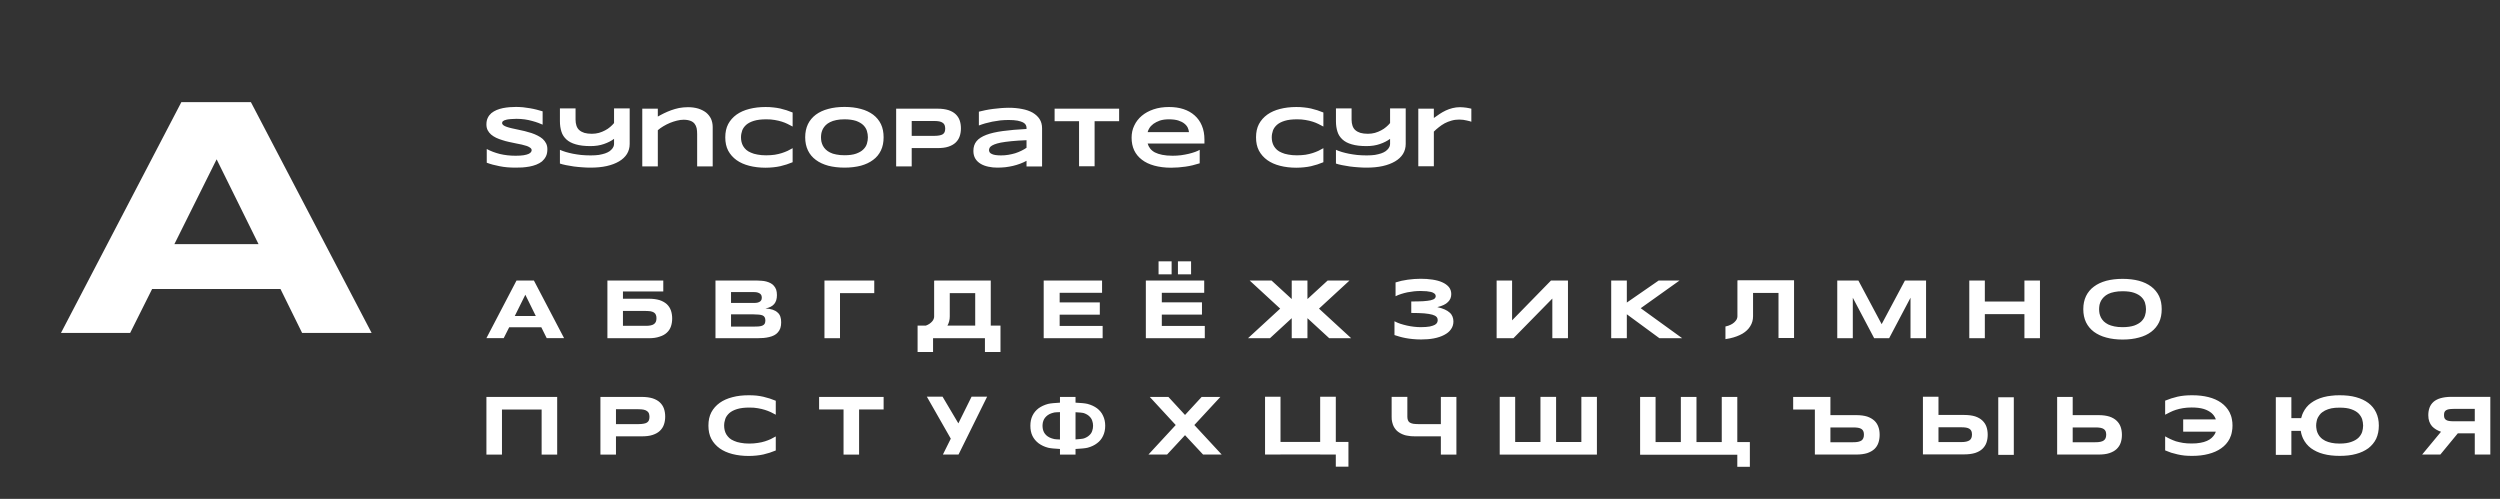 <?xml version="1.0" encoding="UTF-8"?> <svg xmlns="http://www.w3.org/2000/svg" width="451" height="90" viewBox="0 0 451 90" fill="none"><rect x="0" y="0" width="451" height="90" fill="#333333" stroke="none"/><path d="M96.315 50.605L101.76 61H98.625L97.65 59.035H91.86L90.87 61H87.75L93.18 50.605H96.315ZM92.865 57.01H96.66L94.77 53.17L92.865 57.01ZM121.036 56.02C121.186 56.455 121.261 56.935 121.261 57.46C121.261 57.97 121.186 58.45 121.036 58.885C120.886 59.32 120.646 59.695 120.301 60.01C119.971 60.325 119.536 60.565 118.996 60.73C118.456 60.925 117.811 61.015 117.046 61.015H109.576V50.605H119.656V52.585H112.381V53.89H117.046C117.811 53.89 118.456 53.98 118.996 54.145C119.536 54.325 119.971 54.58 120.301 54.88C120.646 55.21 120.886 55.585 121.036 56.02ZM118.321 58.03C118.396 57.85 118.426 57.655 118.426 57.4C118.426 57.175 118.396 56.965 118.321 56.8C118.246 56.62 118.141 56.485 117.976 56.38C117.826 56.275 117.616 56.215 117.376 56.155C117.121 56.125 116.806 56.095 116.446 56.095H112.381V58.78H116.446C116.806 58.78 117.121 58.765 117.376 58.705C117.616 58.66 117.826 58.57 117.976 58.465C118.141 58.345 118.246 58.21 118.321 58.03ZM140.773 57.115C140.878 57.4 140.923 57.745 140.923 58.15C140.923 58.54 140.878 58.9 140.773 59.2C140.668 59.5 140.518 59.755 140.323 59.965C140.143 60.175 139.918 60.355 139.648 60.49C139.378 60.625 139.093 60.73 138.763 60.805C138.448 60.88 138.103 60.94 137.743 60.97C137.383 61 137.008 61.015 136.618 61.015H129.073V50.605H136.483C136.768 50.605 137.068 50.62 137.368 50.65C137.668 50.665 137.968 50.71 138.238 50.785C138.508 50.86 138.763 50.95 138.988 51.07C139.228 51.19 139.438 51.355 139.603 51.55C139.783 51.745 139.918 51.985 140.023 52.255C140.113 52.54 140.158 52.87 140.158 53.245C140.158 53.92 139.993 54.46 139.663 54.85C139.333 55.24 138.808 55.51 138.088 55.645C138.598 55.675 139.033 55.75 139.393 55.87C139.753 55.99 140.038 56.155 140.263 56.365C140.503 56.56 140.668 56.815 140.773 57.115ZM131.878 52.69V54.655H136.018C136.303 54.655 136.528 54.625 136.708 54.58C136.888 54.52 137.038 54.46 137.143 54.37C137.248 54.28 137.323 54.175 137.368 54.07C137.398 53.95 137.428 53.815 137.428 53.695C137.428 53.56 137.398 53.44 137.368 53.32C137.323 53.2 137.248 53.095 137.143 53.005C137.038 52.915 136.888 52.84 136.708 52.78C136.528 52.72 136.303 52.69 136.018 52.69H131.878ZM137.953 58.39C138.028 58.24 138.073 58.045 138.073 57.82C138.073 57.58 138.028 57.385 137.953 57.25C137.878 57.1 137.743 56.98 137.578 56.905C137.398 56.83 137.188 56.785 136.903 56.755C136.633 56.725 136.303 56.71 135.928 56.71H131.878V58.915H135.928C136.303 58.915 136.633 58.915 136.903 58.885C137.188 58.855 137.398 58.81 137.578 58.72C137.743 58.645 137.878 58.525 137.953 58.39ZM148.731 50.605H157.716V52.885H151.536V61.015H148.731V50.605ZM178.733 58.735H180.488V63.505H177.683V61.015H168.323V63.505H165.533V58.735H167.033C167.288 58.645 167.498 58.525 167.663 58.42C167.888 58.27 168.038 58.12 168.173 57.97C168.308 57.805 168.398 57.67 168.443 57.505C168.503 57.355 168.518 57.22 168.518 57.085V50.68H168.548V50.605H178.733V58.735ZM175.928 58.735V52.885H171.338V57.085C171.338 57.685 171.203 58.24 170.918 58.735H175.928ZM191.162 58.795H198.917V61.015H188.282V50.605H198.812V52.825H191.162V54.55H198.407V56.77H191.162V58.795ZM214.87 49.495H212.5V47.14H214.87V49.495ZM211.36 49.495H209.005V47.14H211.36V49.495ZM209.59 58.795H217.345V61.015H206.71V50.605H217.24V52.825H209.59V54.535H216.835V56.755H209.59V58.795ZM237.948 55.675L243.753 61.015H239.793L235.863 57.4V61.015H233.028V57.4L229.098 61.015H225.138L230.943 55.675L225.438 50.605H229.383L233.028 53.95V50.605H235.863V53.95L239.508 50.605H243.453L237.948 55.675ZM262.033 57.115C262.138 57.385 262.198 57.67 262.198 57.985C262.198 58.525 262.048 59.005 261.748 59.41C261.463 59.83 261.043 60.16 260.518 60.43C260.008 60.7 259.378 60.91 258.673 61.045C257.968 61.18 257.188 61.24 256.363 61.24C255.808 61.24 255.298 61.21 254.833 61.165C254.368 61.12 253.948 61.06 253.558 60.985C253.153 60.91 252.793 60.82 252.478 60.73C252.148 60.64 251.833 60.535 251.563 60.445V57.955C251.863 58.12 252.223 58.27 252.613 58.405C253.003 58.525 253.408 58.645 253.828 58.735C254.248 58.825 254.668 58.9 255.088 58.945C255.508 58.99 255.913 59.02 256.288 59.02C256.978 59.02 257.518 58.975 257.938 58.9C258.343 58.81 258.658 58.705 258.868 58.585C259.078 58.45 259.213 58.315 259.273 58.165C259.333 58.015 259.363 57.88 259.363 57.745C259.363 57.535 259.303 57.34 259.153 57.175C259.003 57.01 258.763 56.875 258.403 56.77C258.028 56.665 257.548 56.59 256.933 56.53C256.318 56.485 255.538 56.455 254.593 56.455V54.385C255.448 54.385 256.153 54.37 256.723 54.34C257.293 54.295 257.743 54.25 258.073 54.175C258.418 54.085 258.658 53.995 258.793 53.875C258.928 53.755 259.003 53.605 259.003 53.425C259.003 53.365 258.988 53.305 258.973 53.245C258.958 53.17 258.913 53.11 258.853 53.035C258.793 52.975 258.703 52.9 258.583 52.84C258.478 52.765 258.313 52.705 258.118 52.66C257.908 52.615 257.653 52.57 257.368 52.54C257.068 52.51 256.708 52.495 256.288 52.495C255.898 52.495 255.493 52.51 255.088 52.555C254.683 52.6 254.278 52.66 253.888 52.735C253.498 52.825 253.123 52.915 252.763 53.035C252.403 53.14 252.073 53.29 251.758 53.44V50.95C252.448 50.725 253.183 50.56 253.963 50.455C254.743 50.35 255.523 50.29 256.288 50.29C257.038 50.29 257.743 50.335 258.418 50.44C259.093 50.545 259.678 50.695 260.173 50.92C260.683 51.145 261.073 51.43 261.373 51.775C261.658 52.135 261.808 52.555 261.808 53.05C261.808 53.32 261.763 53.575 261.673 53.815C261.568 54.055 261.433 54.28 261.223 54.475C261.028 54.685 260.758 54.865 260.443 55.015C260.128 55.165 259.738 55.3 259.288 55.405C259.813 55.525 260.263 55.66 260.623 55.825C260.998 55.99 261.298 56.185 261.523 56.395C261.763 56.605 261.928 56.845 262.033 57.115ZM279.801 50.605H282.861V61.015H280.041V53.86L273.021 61.015H269.991V50.605H272.781V57.79L279.801 50.605ZM295.985 55.6L303.47 61.015H299.36L293.48 56.695V61.015H290.66V50.605H293.48V54.58L299.225 50.605H302.99L295.985 55.6ZM313.461 50.56H323.646V60.97H320.841V52.84H316.251V57.04C316.251 57.715 316.086 58.315 315.741 58.855C315.426 59.38 314.946 59.83 314.346 60.19C313.716 60.55 312.981 60.835 312.096 61.03C311.826 61.09 311.556 61.135 311.271 61.18V58.9C311.466 58.855 311.631 58.81 311.811 58.75C312.111 58.645 312.381 58.51 312.576 58.375C312.801 58.225 312.951 58.075 313.086 57.91C313.221 57.76 313.311 57.625 313.356 57.46C313.416 57.31 313.431 57.175 313.431 57.04V50.635H313.461V50.56ZM343.651 50.605H347.461V61.015H344.656V53.71L340.801 61.015H338.101L334.246 53.71V61.015H331.441V50.605H335.251L339.451 58.48L343.651 50.605ZM365.205 50.605H368.01V61.015H365.205V56.665H358.065V61.015H355.26V50.605H358.065V54.4H365.205V50.605ZM389.491 53.41C389.821 54.1 389.971 54.88 389.971 55.78C389.971 56.665 389.821 57.46 389.491 58.15C389.161 58.825 388.696 59.395 388.081 59.86C387.466 60.325 386.731 60.67 385.861 60.895C384.991 61.135 384.001 61.255 382.921 61.255C381.841 61.255 380.851 61.135 379.981 60.895C379.111 60.67 378.361 60.31 377.746 59.86C377.131 59.395 376.651 58.825 376.321 58.15C375.991 57.46 375.826 56.665 375.826 55.78C375.826 54.88 375.991 54.1 376.321 53.41C376.651 52.735 377.131 52.15 377.746 51.7C378.361 51.235 379.111 50.89 379.981 50.65C380.851 50.425 381.841 50.305 382.921 50.305C384.001 50.305 384.991 50.425 385.861 50.65C386.731 50.89 387.466 51.235 388.081 51.7C388.681 52.15 389.161 52.735 389.491 53.41ZM386.956 56.935C387.076 56.56 387.136 56.17 387.136 55.78C387.136 55.39 387.076 55 386.956 54.61C386.836 54.235 386.611 53.875 386.296 53.575C385.981 53.26 385.546 53.02 385.006 52.825C384.451 52.63 383.761 52.54 382.921 52.54C382.351 52.54 381.856 52.585 381.436 52.675C381.001 52.75 380.626 52.885 380.311 53.035C380.011 53.185 379.741 53.38 379.531 53.59C379.321 53.8 379.156 54.025 379.021 54.265C378.901 54.49 378.811 54.745 378.751 55C378.706 55.27 378.676 55.525 378.676 55.78C378.676 56.035 378.706 56.29 378.751 56.56C378.811 56.815 378.901 57.07 379.021 57.31C379.156 57.55 379.321 57.775 379.531 57.985C379.741 58.18 380.011 58.375 380.311 58.525C380.626 58.675 381.001 58.795 381.436 58.885C381.856 58.975 382.351 59.02 382.921 59.02C383.761 59.02 384.451 58.915 385.006 58.735C385.546 58.54 385.981 58.285 386.296 57.985C386.611 57.67 386.836 57.325 386.956 56.935ZM87.75 71.605H100.515V82.015H97.71V73.885H90.555V82.015H87.75V71.605ZM119.776 73.72C119.926 74.155 120.001 74.635 120.001 75.16C120.001 75.67 119.926 76.15 119.776 76.585C119.626 77.035 119.371 77.41 119.041 77.725C118.711 78.04 118.276 78.28 117.736 78.46C117.196 78.64 116.551 78.715 115.786 78.715H111.121V82.015H108.316V71.605H115.786C116.551 71.605 117.196 71.695 117.736 71.86C118.276 72.04 118.711 72.28 119.041 72.595C119.371 72.91 119.626 73.285 119.776 73.72ZM117.061 75.82C117.121 75.655 117.166 75.445 117.166 75.205C117.166 74.965 117.121 74.755 117.061 74.575C116.986 74.395 116.881 74.26 116.716 74.155C116.566 74.035 116.356 73.96 116.101 73.9C115.846 73.855 115.546 73.825 115.171 73.825H111.121V76.51H115.171C115.546 76.51 115.846 76.48 116.101 76.435C116.356 76.39 116.566 76.33 116.716 76.225C116.881 76.12 116.986 75.985 117.061 75.82ZM131.579 74.515C131.234 74.83 130.979 75.175 130.844 75.565C130.709 75.955 130.634 76.36 130.634 76.78C130.634 77.05 130.664 77.32 130.724 77.59C130.784 77.86 130.889 78.115 131.024 78.355C131.174 78.595 131.354 78.82 131.579 79.03C131.804 79.225 132.089 79.405 132.434 79.54C132.764 79.69 133.154 79.81 133.619 79.885C134.069 79.975 134.579 80.02 135.179 80.02C135.749 80.02 136.274 79.975 136.724 79.9C137.189 79.84 137.609 79.735 137.999 79.615C138.374 79.495 138.719 79.36 139.049 79.21C139.364 79.045 139.664 78.895 139.949 78.73V81.265C139.589 81.415 139.229 81.55 138.854 81.67C138.479 81.79 138.104 81.895 137.714 81.985C137.309 82.075 136.904 82.135 136.469 82.18C136.034 82.225 135.554 82.255 135.059 82.255C133.994 82.255 133.019 82.135 132.134 81.91C131.249 81.685 130.469 81.34 129.839 80.89C129.194 80.425 128.684 79.855 128.324 79.18C127.964 78.49 127.799 77.695 127.799 76.78C127.799 75.865 127.964 75.07 128.324 74.38C128.684 73.705 129.194 73.135 129.839 72.67C130.469 72.22 131.249 71.875 132.134 71.65C133.019 71.41 133.994 71.305 135.059 71.305C135.554 71.305 136.034 71.32 136.469 71.365C136.904 71.41 137.309 71.485 137.714 71.575C138.104 71.665 138.479 71.77 138.854 71.89C139.229 72.01 139.589 72.145 139.949 72.295V74.815C139.664 74.665 139.364 74.515 139.049 74.35C138.719 74.2 138.374 74.065 137.999 73.945C137.609 73.825 137.189 73.72 136.724 73.645C136.274 73.555 135.749 73.525 135.179 73.525C134.294 73.525 133.559 73.615 132.974 73.795C132.389 73.975 131.924 74.215 131.579 74.515ZM147.765 71.605H159.405V73.87H154.98V82.015H152.175V73.87H147.765V71.605ZM175.273 71.56H178.078L172.933 81.97L172.918 82H170.098L171.523 79.135L167.203 71.56H170.038L172.888 76.375L175.273 71.56ZM198.99 74.995C199.245 75.52 199.38 76.12 199.38 76.81C199.38 77.5 199.245 78.115 198.99 78.64C198.75 79.165 198.375 79.615 197.91 79.96C197.445 80.32 196.875 80.59 196.2 80.77C195.795 80.875 194.88 80.95 194.025 80.995V82.015H191.22V80.995C190.38 80.95 189.48 80.875 189.075 80.77C188.4 80.59 187.83 80.32 187.35 79.96C186.885 79.6 186.51 79.165 186.255 78.64C186 78.115 185.88 77.5 185.88 76.81C185.88 76.12 186 75.52 186.255 74.995C186.51 74.455 186.885 74.02 187.35 73.66C187.83 73.315 188.4 73.045 189.075 72.865C189.48 72.76 190.38 72.685 191.22 72.64V71.605H194.025V72.64C194.88 72.67 195.795 72.76 196.2 72.865C196.875 73.045 197.445 73.315 197.91 73.66C198.375 74.02 198.75 74.455 198.99 74.995ZM191.22 79.285V74.35C190.77 74.365 190.35 74.38 190.2 74.41C189.87 74.485 189.585 74.575 189.345 74.695C189.105 74.815 188.895 74.965 188.73 75.13C188.565 75.28 188.445 75.46 188.34 75.64C188.25 75.82 188.175 76.015 188.13 76.225C188.1 76.42 188.07 76.615 188.07 76.81C188.07 77.005 188.1 77.215 188.13 77.41C188.175 77.62 188.25 77.815 188.34 77.995C188.445 78.175 188.565 78.355 188.73 78.505C188.895 78.67 189.105 78.805 189.345 78.925C189.585 79.045 189.87 79.135 190.2 79.21C190.35 79.24 190.77 79.27 191.22 79.285ZM197.04 77.71C197.145 77.41 197.19 77.11 197.19 76.81C197.19 76.51 197.145 76.21 197.04 75.91C196.95 75.625 196.785 75.355 196.53 75.115C196.29 74.875 195.96 74.68 195.54 74.53C195.315 74.455 194.67 74.395 194.025 74.365V79.27C194.67 79.225 195.315 79.165 195.54 79.09C195.96 78.94 196.29 78.745 196.53 78.505C196.785 78.28 196.95 78.01 197.04 77.71ZM215.459 76.675L220.394 82H217.034L213.779 78.505L210.539 82H207.179L212.099 76.675L207.419 71.605H210.779L213.779 74.86L216.779 71.605H220.154L215.459 76.675ZM240.979 79.72H243.259V84.19H240.979V82H238.159V81.985H231.004V82H228.214V71.575H231.004V79.72H238.159V71.575H240.979V79.72ZM259.931 71.605H262.736V82.015H259.931V78.715H255.266C254.756 78.715 254.291 78.685 253.886 78.595C253.676 78.565 253.496 78.52 253.316 78.46C252.776 78.28 252.356 78.025 252.011 77.725C251.681 77.395 251.426 77.02 251.276 76.585C251.171 76.3 251.111 75.985 251.066 75.67C251.051 75.505 251.051 75.325 251.051 75.145V71.59H253.886V75.205C253.886 75.445 253.931 75.64 253.991 75.805C254.051 75.985 254.171 76.12 254.321 76.225C254.486 76.33 254.681 76.39 254.951 76.45C255.191 76.48 255.506 76.51 255.881 76.51H259.931V71.605ZM285.278 71.59H288.083V82.015H270.548V71.59H273.338V79.735H277.898V71.59H280.718V79.735H285.278V71.59ZM313.41 79.75H315.675V84.205H313.41V82.03H295.875V71.605H298.665V79.75H303.225V71.605H306.045V79.75H310.605V71.605H313.41V79.75ZM338.862 77.02C339.027 77.455 339.087 77.935 339.087 78.46C339.087 78.97 339.012 79.45 338.862 79.885C338.712 80.32 338.472 80.695 338.142 81.01C337.797 81.325 337.362 81.565 336.837 81.745C336.297 81.91 335.637 82 334.872 82H327.402V73.885H323.487V71.605H330.207V74.89H334.872C335.652 74.89 336.297 74.98 336.837 75.145C337.362 75.325 337.797 75.58 338.142 75.895C338.472 76.21 338.712 76.585 338.862 77.02ZM336.147 79.03C336.222 78.865 336.252 78.655 336.252 78.4C336.252 78.16 336.222 77.965 336.147 77.8C336.087 77.635 335.967 77.5 335.817 77.395C335.667 77.29 335.457 77.215 335.202 77.17C334.947 77.125 334.632 77.11 334.272 77.11H330.207V79.78H334.272C334.632 79.78 334.947 79.765 335.202 79.705C335.457 79.645 335.667 79.57 335.817 79.465C335.967 79.345 336.087 79.21 336.147 79.03ZM363.291 82.06H360.486V71.665H363.291V82.06ZM357.621 75.865C357.951 76.18 358.206 76.555 358.356 76.99C358.506 77.425 358.581 77.905 358.581 78.43C358.581 78.94 358.506 79.42 358.356 79.855C358.206 80.29 357.951 80.665 357.621 80.98C357.291 81.295 356.856 81.535 356.316 81.715C355.776 81.88 355.131 81.97 354.366 81.97H346.896V71.575H349.701V74.86H354.366C355.131 74.86 355.776 74.95 356.316 75.115C356.856 75.295 357.291 75.55 357.621 75.865ZM355.641 79C355.701 78.835 355.746 78.625 355.746 78.37C355.746 78.13 355.701 77.935 355.641 77.77C355.566 77.605 355.461 77.47 355.296 77.365C355.146 77.26 354.936 77.185 354.681 77.14C354.426 77.095 354.126 77.08 353.751 77.08H349.701V79.75H353.751C354.126 79.75 354.426 79.735 354.681 79.675C354.936 79.615 355.146 79.54 355.296 79.435C355.461 79.315 355.566 79.18 355.641 79ZM382.569 77.02C382.719 77.455 382.794 77.935 382.794 78.46C382.794 78.97 382.719 79.45 382.569 79.885C382.419 80.32 382.164 80.695 381.834 81.01C381.504 81.325 381.069 81.565 380.529 81.745C379.989 81.925 379.344 82 378.579 82H371.109V71.605H373.914V74.89H378.579C379.344 74.89 379.989 74.98 380.529 75.145C381.069 75.325 381.504 75.58 381.834 75.895C382.164 76.21 382.419 76.585 382.569 77.02ZM379.854 79.03C379.914 78.865 379.959 78.655 379.959 78.4C379.959 78.16 379.914 77.965 379.854 77.8C379.779 77.635 379.674 77.5 379.509 77.395C379.359 77.29 379.149 77.215 378.894 77.17C378.639 77.125 378.339 77.11 377.964 77.11H373.914V79.78H377.964C378.339 79.78 378.639 79.765 378.894 79.705C379.149 79.66 379.359 79.57 379.509 79.465C379.674 79.345 379.779 79.21 379.854 79.03ZM402.637 75.655C402.712 76 402.742 76.375 402.742 76.765C402.742 77.155 402.712 77.53 402.637 77.875C402.562 78.34 402.412 78.775 402.217 79.165C401.857 79.855 401.347 80.425 400.702 80.875C400.072 81.325 399.292 81.67 398.407 81.895C397.507 82.135 396.547 82.24 395.482 82.24C394.972 82.24 394.507 82.225 394.072 82.18C393.637 82.135 393.217 82.06 392.827 81.97C392.437 81.88 392.062 81.775 391.687 81.67C391.327 81.535 390.952 81.4 390.592 81.25V78.715C390.877 78.88 391.177 79.045 391.507 79.195C391.807 79.345 392.167 79.48 392.542 79.615C392.932 79.72 393.352 79.825 393.817 79.9C394.282 79.975 394.792 80.005 395.362 80.005C395.962 80.005 396.472 79.975 396.922 79.885C397.387 79.81 397.777 79.69 398.122 79.54C398.452 79.39 398.737 79.225 398.962 79.015C399.187 78.82 399.367 78.595 399.517 78.355C399.607 78.205 399.682 78.04 399.727 77.875H393.847V75.655H399.727C399.727 75.61 399.712 75.595 399.697 75.55C399.547 75.16 399.307 74.815 398.962 74.515C398.602 74.215 398.137 73.96 397.567 73.78C396.982 73.6 396.247 73.51 395.362 73.51C394.792 73.51 394.282 73.555 393.817 73.63C393.352 73.705 392.932 73.81 392.542 73.93C392.167 74.05 391.807 74.2 391.507 74.35C391.177 74.5 390.877 74.665 390.592 74.815V72.28C390.952 72.145 391.327 71.995 391.687 71.875C392.062 71.755 392.437 71.65 392.827 71.56C393.217 71.47 393.637 71.41 394.072 71.365C394.507 71.32 394.972 71.305 395.482 71.305C396.547 71.305 397.507 71.41 398.407 71.635C399.292 71.86 400.072 72.205 400.702 72.655C401.347 73.12 401.857 73.69 402.217 74.38C402.412 74.77 402.562 75.19 402.637 75.655ZM428.648 74.41C428.978 75.1 429.143 75.88 429.143 76.78C429.143 77.665 428.978 78.46 428.663 79.15C428.333 79.825 427.853 80.395 427.253 80.86C426.638 81.31 425.888 81.67 425.018 81.895C424.163 82.135 423.173 82.24 422.093 82.24C421.013 82.24 420.023 82.135 419.138 81.895C418.268 81.67 417.533 81.31 416.903 80.86C416.288 80.395 415.823 79.825 415.493 79.15C415.283 78.715 415.133 78.25 415.058 77.725H413.363V82.06H410.558V71.65H413.363V75.43H415.133C415.148 75.415 415.148 75.385 415.148 75.355C415.163 75.295 415.193 75.235 415.208 75.175C415.268 74.905 415.373 74.665 415.493 74.41C415.823 73.735 416.288 73.15 416.903 72.7C417.533 72.235 418.268 71.89 419.138 71.65C419.183 71.635 419.228 71.62 419.258 71.62C419.663 71.515 420.083 71.44 420.533 71.395C421.028 71.32 421.553 71.305 422.093 71.305C423.173 71.305 424.163 71.41 425.018 71.65C425.888 71.89 426.638 72.235 427.253 72.7C427.853 73.15 428.333 73.735 428.648 74.41ZM426.128 77.935C426.233 77.56 426.308 77.17 426.308 76.78C426.308 76.39 426.233 76 426.128 75.61C425.993 75.235 425.768 74.875 425.468 74.575C425.138 74.26 424.718 74.02 424.163 73.825C423.623 73.63 422.933 73.54 422.093 73.54C422.078 73.54 422.078 73.54 422.063 73.54C421.508 73.54 421.013 73.57 420.593 73.66C420.158 73.75 419.798 73.885 419.483 74.035C419.408 74.08 419.318 74.11 419.258 74.17C419.033 74.29 418.853 74.425 418.688 74.575C418.508 74.77 418.358 74.965 418.238 75.175C418.208 75.205 418.193 75.235 418.193 75.25C418.178 75.295 418.148 75.325 418.133 75.355C418.028 75.565 417.953 75.79 417.923 76C417.863 76.255 417.833 76.525 417.833 76.78C417.833 77.005 417.863 77.23 417.908 77.47C417.908 77.485 417.923 77.53 417.923 77.56C417.923 77.575 417.923 77.62 417.938 77.65C417.998 77.875 418.073 78.1 418.193 78.31C418.313 78.55 418.478 78.775 418.688 78.97C418.853 79.135 419.033 79.27 419.258 79.39C419.318 79.435 419.408 79.48 419.483 79.525C419.798 79.675 420.158 79.795 420.593 79.885C421.013 79.975 421.508 80.02 422.063 80.02C422.078 80.02 422.078 80.02 422.093 80.02C422.933 80.02 423.623 79.915 424.163 79.72C424.718 79.525 425.138 79.285 425.468 78.97C425.768 78.67 425.993 78.325 426.128 77.935ZM442.219 71.59H449.254V82H446.449V78.175H443.389L440.239 82H436.954L440.359 77.89C440.044 77.785 439.759 77.65 439.474 77.485C439.204 77.32 438.949 77.125 438.739 76.9C438.529 76.66 438.364 76.375 438.244 76.045C438.124 75.715 438.064 75.34 438.064 74.905C438.064 74.395 438.139 73.945 438.289 73.54C438.439 73.135 438.679 72.79 439.009 72.49C439.339 72.205 439.759 71.98 440.284 71.83C440.824 71.68 441.454 71.59 442.219 71.59ZM446.449 76V73.765H442.609C442.279 73.765 441.994 73.795 441.784 73.825C441.559 73.87 441.394 73.93 441.259 74.02C441.124 74.11 441.034 74.23 440.974 74.365C440.929 74.515 440.899 74.68 440.899 74.875C440.899 75.085 440.929 75.25 440.974 75.4C441.034 75.535 441.124 75.655 441.259 75.745C441.379 75.835 441.559 75.895 441.784 75.94C441.994 75.97 442.279 76 442.609 76H446.449Z" fill="white"></path><path d="M98.52 25.875C98.67 26.175 98.745 26.52 98.745 26.91C98.745 27.405 98.67 27.84 98.49 28.2C98.31 28.56 98.07 28.86 97.785 29.115C97.485 29.355 97.14 29.55 96.75 29.7C96.36 29.85 95.955 29.97 95.535 30.045C95.1 30.12 94.665 30.18 94.23 30.21C93.795 30.225 93.39 30.24 92.985 30.24C91.965 30.24 91.005 30.165 90.135 29.985C89.25 29.82 88.485 29.61 87.81 29.355V26.88C88.5 27.255 89.295 27.555 90.18 27.78C91.065 27.99 92.01 28.095 93.015 28.095C93.615 28.095 94.095 28.065 94.47 28.005C94.845 27.945 95.145 27.855 95.355 27.765C95.565 27.66 95.715 27.555 95.79 27.435C95.865 27.33 95.91 27.21 95.91 27.105C95.91 26.94 95.835 26.79 95.67 26.67C95.52 26.55 95.325 26.445 95.055 26.34C94.8 26.25 94.485 26.175 94.14 26.085C93.795 26.01 93.42 25.935 93.03 25.86C92.64 25.785 92.235 25.695 91.83 25.605C91.41 25.515 91.005 25.41 90.615 25.275C90.225 25.155 89.85 25.02 89.505 24.855C89.16 24.69 88.86 24.495 88.59 24.27C88.335 24.045 88.125 23.775 87.975 23.49C87.825 23.19 87.75 22.845 87.75 22.455C87.75 22.005 87.825 21.6 87.99 21.27C88.14 20.94 88.365 20.655 88.635 20.415C88.92 20.19 89.235 19.995 89.595 19.845C89.955 19.695 90.33 19.59 90.735 19.5C91.14 19.425 91.545 19.365 91.95 19.335C92.355 19.305 92.745 19.29 93.105 19.29C93.51 19.29 93.93 19.32 94.35 19.35C94.785 19.395 95.205 19.455 95.625 19.53C96.03 19.605 96.435 19.68 96.825 19.785C97.2 19.875 97.56 19.98 97.89 20.085V22.485C97.695 22.395 97.44 22.29 97.11 22.17C96.78 22.05 96.42 21.93 96.015 21.825C95.61 21.705 95.16 21.615 94.68 21.54C94.2 21.48 93.705 21.435 93.195 21.435C92.805 21.435 92.46 21.45 92.175 21.48C91.89 21.495 91.635 21.54 91.455 21.57C91.26 21.615 91.095 21.66 90.99 21.705C90.87 21.765 90.78 21.825 90.72 21.87C90.66 21.93 90.63 21.99 90.615 22.035C90.585 22.095 90.585 22.155 90.585 22.2C90.585 22.35 90.66 22.47 90.81 22.59C90.96 22.71 91.17 22.8 91.425 22.89C91.695 22.98 91.995 23.07 92.34 23.145C92.7 23.22 93.06 23.295 93.45 23.385C93.84 23.475 94.245 23.565 94.665 23.655C95.085 23.76 95.49 23.88 95.88 24C96.27 24.135 96.645 24.285 96.99 24.465C97.335 24.63 97.635 24.84 97.905 25.065C98.16 25.305 98.37 25.575 98.52 25.875ZM110.775 19.56H113.595V25.965C113.595 26.64 113.43 27.24 113.1 27.78C112.77 28.305 112.29 28.755 111.675 29.115C111.06 29.475 110.325 29.76 109.455 29.955C108.585 30.15 107.61 30.24 106.53 30.24C106.05 30.24 105.555 30.225 105.03 30.18C104.505 30.15 103.995 30.09 103.5 30.03C103.005 29.955 102.54 29.88 102.105 29.79C101.67 29.7 101.295 29.61 101.01 29.505V27.03C101.325 27.165 101.685 27.3 102.075 27.42C102.48 27.54 102.915 27.645 103.365 27.735C103.83 27.825 104.34 27.9 104.865 27.96C105.405 28.005 105.96 28.035 106.56 28.035C107.115 28.035 107.61 28.005 108.045 27.945C108.465 27.87 108.84 27.78 109.155 27.675C109.47 27.57 109.725 27.435 109.935 27.3C110.13 27.15 110.31 27 110.43 26.85C110.55 26.685 110.64 26.535 110.7 26.385C110.745 26.235 110.775 26.1 110.775 25.965V25.05C110.265 25.425 109.65 25.74 108.945 25.98C108.225 26.235 107.415 26.355 106.515 26.355C105.45 26.355 104.58 26.25 103.875 26.04C103.17 25.845 102.6 25.545 102.18 25.155C101.76 24.765 101.445 24.3 101.28 23.745C101.1 23.19 101.01 22.56 101.01 21.87V19.56H103.83V21.585C103.83 22.005 103.89 22.365 103.995 22.68C104.1 22.995 104.265 23.265 104.505 23.475C104.745 23.685 105.045 23.85 105.42 23.97C105.795 24.075 106.245 24.135 106.77 24.135C107.22 24.135 107.655 24.075 108.045 23.97C108.45 23.85 108.825 23.7 109.155 23.52C109.5 23.34 109.8 23.145 110.07 22.905C110.34 22.68 110.58 22.44 110.775 22.2V19.56ZM128.271 21.435C128.466 21.885 128.571 22.38 128.571 22.92V30.015H125.766V24.18C125.766 23.79 125.736 23.445 125.676 23.13C125.601 22.815 125.481 22.545 125.301 22.32C125.121 22.095 124.881 21.915 124.551 21.795C124.236 21.675 123.816 21.6 123.321 21.6C122.931 21.6 122.526 21.66 122.106 21.765C121.686 21.87 121.266 22.005 120.861 22.17C120.441 22.35 120.051 22.545 119.676 22.77C119.301 22.995 118.956 23.235 118.671 23.49V30.015H115.866V19.605H118.671V21.03C119.016 20.835 119.391 20.625 119.796 20.43C120.201 20.235 120.621 20.055 121.071 19.89C121.521 19.725 122.001 19.59 122.496 19.485C123.006 19.395 123.531 19.335 124.101 19.335C124.791 19.335 125.421 19.425 125.976 19.59C126.531 19.77 126.996 20.01 127.386 20.31C127.761 20.625 128.061 21 128.271 21.435ZM134.62 22.515C134.275 22.83 134.02 23.175 133.885 23.565C133.75 23.955 133.675 24.36 133.675 24.78C133.675 25.05 133.705 25.32 133.765 25.59C133.825 25.86 133.93 26.115 134.065 26.355C134.215 26.61 134.395 26.82 134.62 27.03C134.845 27.225 135.13 27.405 135.475 27.54C135.805 27.69 136.195 27.81 136.66 27.885C137.11 27.975 137.62 28.02 138.22 28.02C138.79 28.02 139.315 27.975 139.765 27.915C140.23 27.84 140.65 27.735 141.04 27.615C141.415 27.495 141.76 27.36 142.09 27.21C142.405 27.045 142.705 26.895 142.99 26.73V29.265C142.63 29.415 142.27 29.55 141.895 29.67C141.52 29.79 141.145 29.895 140.755 29.985C140.35 30.075 139.945 30.135 139.51 30.18C139.075 30.225 138.595 30.255 138.1 30.255C137.035 30.255 136.06 30.135 135.175 29.91C134.29 29.685 133.51 29.34 132.88 28.89C132.235 28.425 131.725 27.855 131.365 27.18C131.005 26.49 130.84 25.695 130.84 24.78C130.84 23.865 131.005 23.07 131.365 22.38C131.725 21.705 132.235 21.135 132.88 20.67C133.51 20.22 134.29 19.875 135.175 19.65C136.06 19.425 137.035 19.305 138.1 19.305C138.595 19.305 139.075 19.32 139.51 19.38C139.945 19.425 140.35 19.485 140.755 19.575C141.145 19.665 141.52 19.77 141.895 19.89C142.27 20.01 142.63 20.145 142.99 20.295V22.83C142.705 22.665 142.405 22.515 142.09 22.365C141.76 22.2 141.415 22.065 141.04 21.945C140.65 21.825 140.23 21.72 139.765 21.645C139.315 21.555 138.79 21.525 138.22 21.525C137.335 21.525 136.6 21.615 136.015 21.795C135.43 21.975 134.965 22.215 134.62 22.515ZM158.922 22.395C159.252 23.085 159.402 23.88 159.402 24.765C159.402 25.665 159.252 26.445 158.922 27.135C158.592 27.825 158.127 28.395 157.512 28.845C156.897 29.31 156.162 29.655 155.292 29.895C154.422 30.12 153.432 30.24 152.352 30.24C151.272 30.24 150.282 30.12 149.412 29.895C148.542 29.655 147.792 29.31 147.177 28.845C146.562 28.395 146.082 27.825 145.752 27.135C145.422 26.445 145.257 25.665 145.257 24.765C145.257 23.88 145.422 23.085 145.752 22.395C146.082 21.72 146.562 21.15 147.177 20.685C147.792 20.235 148.542 19.875 149.412 19.65C150.282 19.41 151.272 19.29 152.352 19.29C153.432 19.29 154.422 19.41 155.292 19.65C156.162 19.875 156.897 20.235 157.512 20.685C158.127 21.15 158.592 21.72 158.922 22.395ZM156.387 25.935C156.507 25.545 156.567 25.155 156.567 24.765C156.567 24.375 156.507 24 156.387 23.61C156.267 23.22 156.042 22.875 155.727 22.56C155.412 22.26 154.977 22.005 154.437 21.81C153.882 21.63 153.192 21.525 152.352 21.525C151.782 21.525 151.287 21.57 150.867 21.66C150.432 21.75 150.057 21.87 149.742 22.035C149.442 22.185 149.172 22.365 148.962 22.575C148.752 22.785 148.587 23.01 148.452 23.25C148.332 23.49 148.242 23.745 148.182 24C148.137 24.255 148.107 24.51 148.107 24.765C148.107 25.02 148.137 25.29 148.182 25.545C148.242 25.815 148.332 26.055 148.452 26.295C148.587 26.55 148.752 26.76 148.962 26.97C149.172 27.18 149.442 27.36 149.742 27.51C150.057 27.675 150.432 27.795 150.867 27.87C151.287 27.96 151.782 28.005 152.352 28.005C153.192 28.005 153.882 27.915 154.437 27.72C154.977 27.525 155.412 27.285 155.727 26.97C156.042 26.67 156.267 26.325 156.387 25.935ZM173.126 21.72C173.276 22.155 173.351 22.635 173.351 23.16C173.351 23.67 173.276 24.15 173.126 24.585C172.976 25.035 172.721 25.41 172.391 25.725C172.061 26.04 171.626 26.28 171.086 26.46C170.546 26.64 169.901 26.715 169.136 26.715H164.471V30.015H161.666V19.605H169.136C169.901 19.605 170.546 19.695 171.086 19.86C171.626 20.04 172.061 20.28 172.391 20.595C172.721 20.91 172.976 21.285 173.126 21.72ZM170.411 23.82C170.471 23.655 170.516 23.445 170.516 23.205C170.516 22.965 170.471 22.755 170.411 22.575C170.336 22.395 170.231 22.26 170.066 22.155C169.916 22.035 169.706 21.96 169.451 21.9C169.211 21.855 168.896 21.825 168.521 21.825H164.471V24.51H168.521C168.896 24.51 169.211 24.48 169.451 24.435C169.706 24.39 169.916 24.315 170.066 24.225C170.231 24.12 170.336 23.985 170.411 23.82ZM187.54 21.48C187.84 21.945 187.99 22.5 187.99 23.145V30.03H185.185V29.01C184.825 29.205 184.435 29.385 184.03 29.535C183.625 29.685 183.19 29.82 182.74 29.925C182.305 30.03 181.84 30.105 181.375 30.165C180.895 30.21 180.43 30.24 179.95 30.24C179.38 30.24 178.84 30.195 178.315 30.075C177.805 29.97 177.34 29.805 176.935 29.565C176.53 29.325 176.2 29.025 175.96 28.635C175.72 28.245 175.6 27.78 175.6 27.225C175.6 26.52 175.78 25.95 176.17 25.47C176.545 25.005 177.145 24.63 177.925 24.33C178.705 24.03 179.71 23.805 180.91 23.64C182.11 23.475 183.535 23.355 185.185 23.265V23.04C185.185 22.875 185.14 22.695 185.05 22.53C184.96 22.365 184.795 22.215 184.555 22.08C184.315 21.96 183.985 21.855 183.565 21.765C183.145 21.69 182.62 21.645 181.975 21.645C181.465 21.645 180.955 21.675 180.46 21.72C179.965 21.78 179.485 21.855 179.02 21.945C178.57 22.035 178.135 22.14 177.715 22.26C177.295 22.38 176.92 22.515 176.59 22.635V20.145C176.935 20.055 177.34 19.965 177.775 19.875C178.21 19.785 178.675 19.71 179.14 19.65C179.62 19.59 180.1 19.545 180.58 19.5C181.06 19.47 181.525 19.44 181.975 19.44C182.845 19.44 183.655 19.515 184.39 19.665C185.125 19.8 185.755 20.025 186.295 20.325C186.82 20.64 187.24 21.015 187.54 21.48ZM185.185 26.655V25.29C184.105 25.335 183.19 25.395 182.44 25.47C181.675 25.545 181.045 25.635 180.55 25.725C180.055 25.83 179.665 25.935 179.38 26.055C179.095 26.175 178.87 26.295 178.735 26.415C178.6 26.535 178.51 26.655 178.48 26.775C178.435 26.895 178.42 27 178.42 27.105C178.42 27.225 178.465 27.345 178.525 27.465C178.585 27.57 178.705 27.675 178.87 27.75C179.035 27.84 179.245 27.915 179.515 27.96C179.8 28.005 180.145 28.035 180.55 28.035C181.015 28.035 181.465 28.005 181.9 27.93C182.335 27.855 182.755 27.765 183.145 27.645C183.535 27.51 183.91 27.375 184.255 27.195C184.6 27.03 184.915 26.85 185.185 26.655ZM190.251 19.605H201.891V21.87H197.466V30H194.661V21.87H190.251V19.605ZM217.281 25.2V25.89H207.036C207.126 26.22 207.276 26.52 207.486 26.79C207.696 27.06 207.981 27.3 208.341 27.495C208.701 27.675 209.136 27.825 209.661 27.93C210.186 28.035 210.801 28.095 211.536 28.095C212.046 28.095 212.556 28.065 213.051 28.005C213.546 27.93 213.996 27.855 214.431 27.75C214.866 27.645 215.256 27.525 215.601 27.405C215.946 27.285 216.216 27.15 216.426 27.03V29.46C215.571 29.73 214.731 29.94 213.876 30.06C213.021 30.18 212.151 30.255 211.266 30.255C210.126 30.255 209.121 30.12 208.236 29.88C207.351 29.64 206.601 29.28 206.001 28.815C205.386 28.35 204.921 27.78 204.606 27.12C204.291 26.445 204.141 25.68 204.141 24.84C204.141 24.045 204.291 23.325 204.621 22.65C204.936 21.975 205.386 21.39 205.971 20.895C206.571 20.385 207.276 20.01 208.101 19.725C208.941 19.44 209.871 19.305 210.891 19.305C211.836 19.305 212.706 19.425 213.486 19.68C214.266 19.935 214.941 20.31 215.511 20.82C216.066 21.315 216.516 21.93 216.816 22.665C217.131 23.4 217.281 24.24 217.281 25.2ZM207.036 23.835H214.491C214.476 23.58 214.386 23.31 214.266 23.025C214.131 22.755 213.936 22.515 213.651 22.29C213.381 22.065 213.006 21.885 212.556 21.735C212.106 21.6 211.551 21.525 210.876 21.525C210.246 21.525 209.706 21.6 209.241 21.75C208.791 21.915 208.401 22.11 208.086 22.335C207.786 22.575 207.531 22.815 207.366 23.085C207.201 23.355 207.081 23.61 207.036 23.835ZM230.368 22.515C230.023 22.83 229.768 23.175 229.633 23.565C229.498 23.955 229.423 24.36 229.423 24.78C229.423 25.05 229.453 25.32 229.513 25.59C229.573 25.86 229.678 26.115 229.813 26.355C229.963 26.61 230.143 26.82 230.368 27.03C230.593 27.225 230.878 27.405 231.223 27.54C231.553 27.69 231.943 27.81 232.408 27.885C232.858 27.975 233.368 28.02 233.968 28.02C234.538 28.02 235.063 27.975 235.513 27.915C235.978 27.84 236.398 27.735 236.788 27.615C237.163 27.495 237.508 27.36 237.838 27.21C238.153 27.045 238.453 26.895 238.738 26.73V29.265C238.378 29.415 238.018 29.55 237.643 29.67C237.268 29.79 236.893 29.895 236.503 29.985C236.098 30.075 235.693 30.135 235.258 30.18C234.823 30.225 234.343 30.255 233.848 30.255C232.783 30.255 231.808 30.135 230.923 29.91C230.038 29.685 229.258 29.34 228.628 28.89C227.983 28.425 227.473 27.855 227.113 27.18C226.753 26.49 226.588 25.695 226.588 24.78C226.588 23.865 226.753 23.07 227.113 22.38C227.473 21.705 227.983 21.135 228.628 20.67C229.258 20.22 230.038 19.875 230.923 19.65C231.808 19.425 232.783 19.305 233.848 19.305C234.343 19.305 234.823 19.32 235.258 19.38C235.693 19.425 236.098 19.485 236.503 19.575C236.893 19.665 237.268 19.77 237.643 19.89C238.018 20.01 238.378 20.145 238.738 20.295V22.83C238.453 22.665 238.153 22.515 237.838 22.365C237.508 22.2 237.163 22.065 236.788 21.945C236.398 21.825 235.978 21.72 235.513 21.645C235.063 21.555 234.538 21.525 233.968 21.525C233.083 21.525 232.348 21.615 231.763 21.795C231.178 21.975 230.713 22.215 230.368 22.515ZM250.77 19.56H253.59V25.965C253.59 26.64 253.425 27.24 253.095 27.78C252.765 28.305 252.285 28.755 251.67 29.115C251.055 29.475 250.32 29.76 249.45 29.955C248.58 30.15 247.605 30.24 246.525 30.24C246.045 30.24 245.55 30.225 245.025 30.18C244.5 30.15 243.99 30.09 243.495 30.03C243 29.955 242.535 29.88 242.1 29.79C241.665 29.7 241.29 29.61 241.005 29.505V27.03C241.32 27.165 241.68 27.3 242.07 27.42C242.475 27.54 242.91 27.645 243.36 27.735C243.825 27.825 244.335 27.9 244.86 27.96C245.4 28.005 245.955 28.035 246.555 28.035C247.11 28.035 247.605 28.005 248.04 27.945C248.46 27.87 248.835 27.78 249.15 27.675C249.465 27.57 249.72 27.435 249.93 27.3C250.125 27.15 250.305 27 250.425 26.85C250.545 26.685 250.635 26.535 250.695 26.385C250.74 26.235 250.77 26.1 250.77 25.965V25.05C250.26 25.425 249.645 25.74 248.94 25.98C248.22 26.235 247.41 26.355 246.51 26.355C245.445 26.355 244.575 26.25 243.87 26.04C243.165 25.845 242.595 25.545 242.175 25.155C241.755 24.765 241.44 24.3 241.275 23.745C241.095 23.19 241.005 22.56 241.005 21.87V19.56H243.825V21.585C243.825 22.005 243.885 22.365 243.99 22.68C244.095 22.995 244.26 23.265 244.5 23.475C244.74 23.685 245.04 23.85 245.415 23.97C245.79 24.075 246.24 24.135 246.765 24.135C247.215 24.135 247.65 24.075 248.04 23.97C248.445 23.85 248.82 23.7 249.15 23.52C249.495 23.34 249.795 23.145 250.065 22.905C250.335 22.68 250.575 22.44 250.77 22.2V19.56ZM265.011 19.515C265.176 19.545 265.311 19.575 265.431 19.605V21.96C265.341 21.93 265.236 21.9 265.101 21.855C264.951 21.81 264.786 21.765 264.591 21.735C264.396 21.69 264.186 21.645 263.961 21.615C263.721 21.585 263.496 21.57 263.256 21.57C262.746 21.57 262.281 21.63 261.831 21.765C261.396 21.885 260.991 22.05 260.616 22.245C260.241 22.455 259.881 22.695 259.566 22.95C259.236 23.205 258.936 23.475 258.666 23.745V30H255.861V19.605H258.666V21.285C258.996 21.045 259.356 20.79 259.701 20.565C260.061 20.325 260.436 20.115 260.811 19.935C261.201 19.755 261.606 19.605 262.041 19.5C262.461 19.395 262.926 19.335 263.406 19.335C263.586 19.335 263.766 19.35 263.961 19.365C264.156 19.38 264.336 19.41 264.516 19.425C264.696 19.455 264.861 19.485 265.011 19.515Z" fill="white"></path><path d="M45.26 18.42L67.04 60.06H54.5L50.6 52.14H27.44L23.48 60.06H11L32.72 18.42H45.26ZM31.46 44.04H46.64L39.08 28.74L31.46 44.04Z" fill="white"></path></svg> 